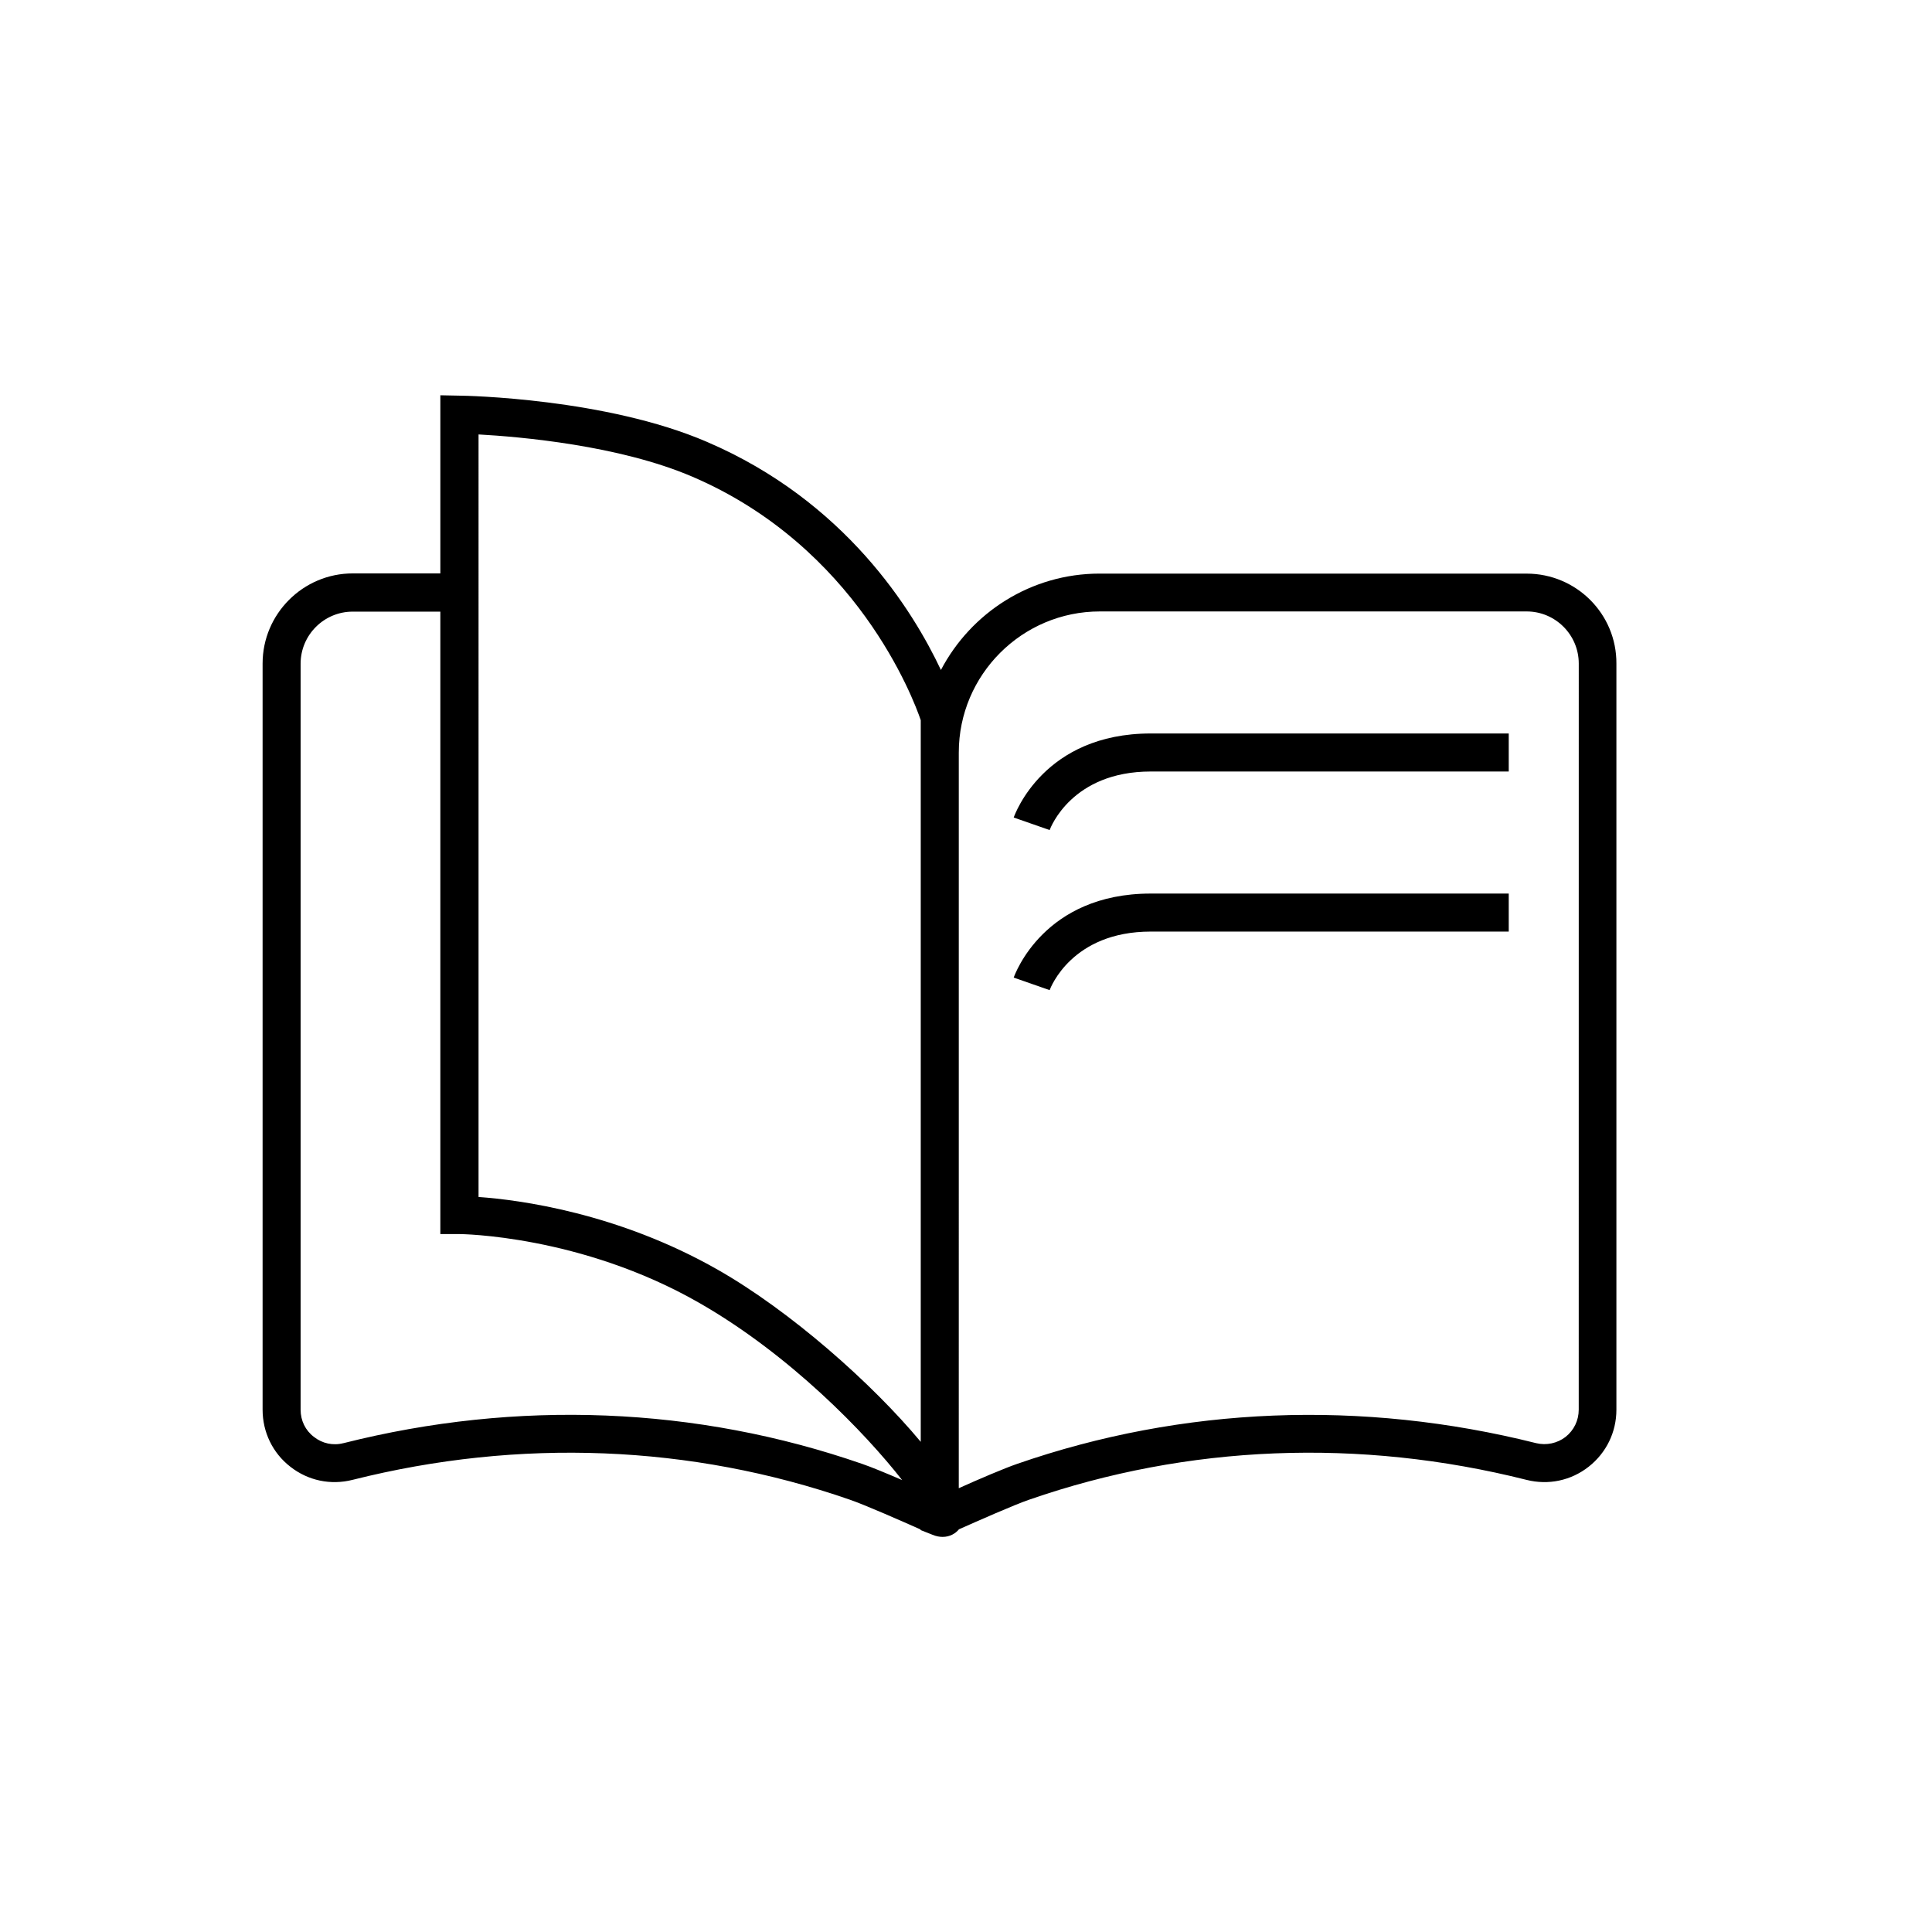 <?xml version="1.0" encoding="UTF-8"?>
<!-- The Best Svg Icon site in the world: iconSvg.co, Visit us! https://iconsvg.co -->
<svg fill="#000000" width="800px" height="800px" version="1.1" viewBox="144 144 512 512" xmlns="http://www.w3.org/2000/svg">
 <g>
  <path d="m548.57 296.01h-113.15c-18.238 0-34.109 10.379-42.066 25.543-7.457-15.82-25.34-44.738-62.02-60.457-26.754-11.535-63.938-12.242-65.496-12.242l-5.141-0.102v47.207h-23.227c-13.148 0-23.879 10.73-23.879 23.879v197.75c0 5.945 2.672 11.488 7.356 15.113 4.684 3.68 10.68 4.938 16.473 3.477 44.234-11.133 89.777-9.32 131.75 5.238 3.981 1.359 13.805 5.691 18.793 7.91v0.152l3.176 1.258c0.957 0.402 1.863 0.555 2.672 0.555 1.863 0 3.375-0.855 4.332-2.016 4.988-2.215 14.66-6.5 18.641-7.859 41.969-14.559 87.512-16.375 131.75-5.238 5.793 1.461 11.789 0.203 16.473-3.477 4.684-3.68 7.356-9.168 7.356-15.113v-197.69c0.102-13.203-10.629-23.883-23.781-23.883zm-277.75-36.879c10.934 0.605 37.23 2.871 56.629 11.184 43.527 18.641 58.645 58.895 60.559 64.539v191.25c-12.898-15.516-34.562-34.66-53.758-45.594-26.5-15.113-52.699-18.539-63.43-19.297zm-35.82 267.32c-2.719 0.707-5.594 0.102-7.809-1.664-2.266-1.711-3.527-4.328-3.527-7.203v-197.69c0-7.609 6.195-13.805 13.805-13.805h23.227v164.95h5.039c0.301 0 32.145 0.25 63.48 18.188 24.082 13.754 44.082 34.512 53.855 47.004-4.082-1.762-8.211-3.477-10.578-4.281-43.832-15.215-91.395-17.129-137.49-5.492zm327.38-8.867c0 2.82-1.258 5.441-3.477 7.203-2.215 1.715-5.09 2.316-7.809 1.664-46.148-11.586-93.707-9.723-137.54 5.492-3.375 1.16-10.227 4.082-15.469 6.449l0.004-194.97c0-20.605 16.777-37.383 37.383-37.383h113.11c7.609 0 13.805 6.195 13.805 13.805z"/>
  <path d="m412.64 360.65 9.523 3.324c0.25-0.656 5.894-15.516 26.801-15.516h94.867v-10.078h-94.867c-28.312 0-35.973 21.359-36.324 22.27z"/>
  <path d="m412.64 403.07 9.523 3.324c0.25-0.656 5.894-15.516 26.801-15.516h94.867v-10.078l-94.867 0.004c-28.312 0-35.973 21.359-36.324 22.266z"/>
 </g>
</svg>